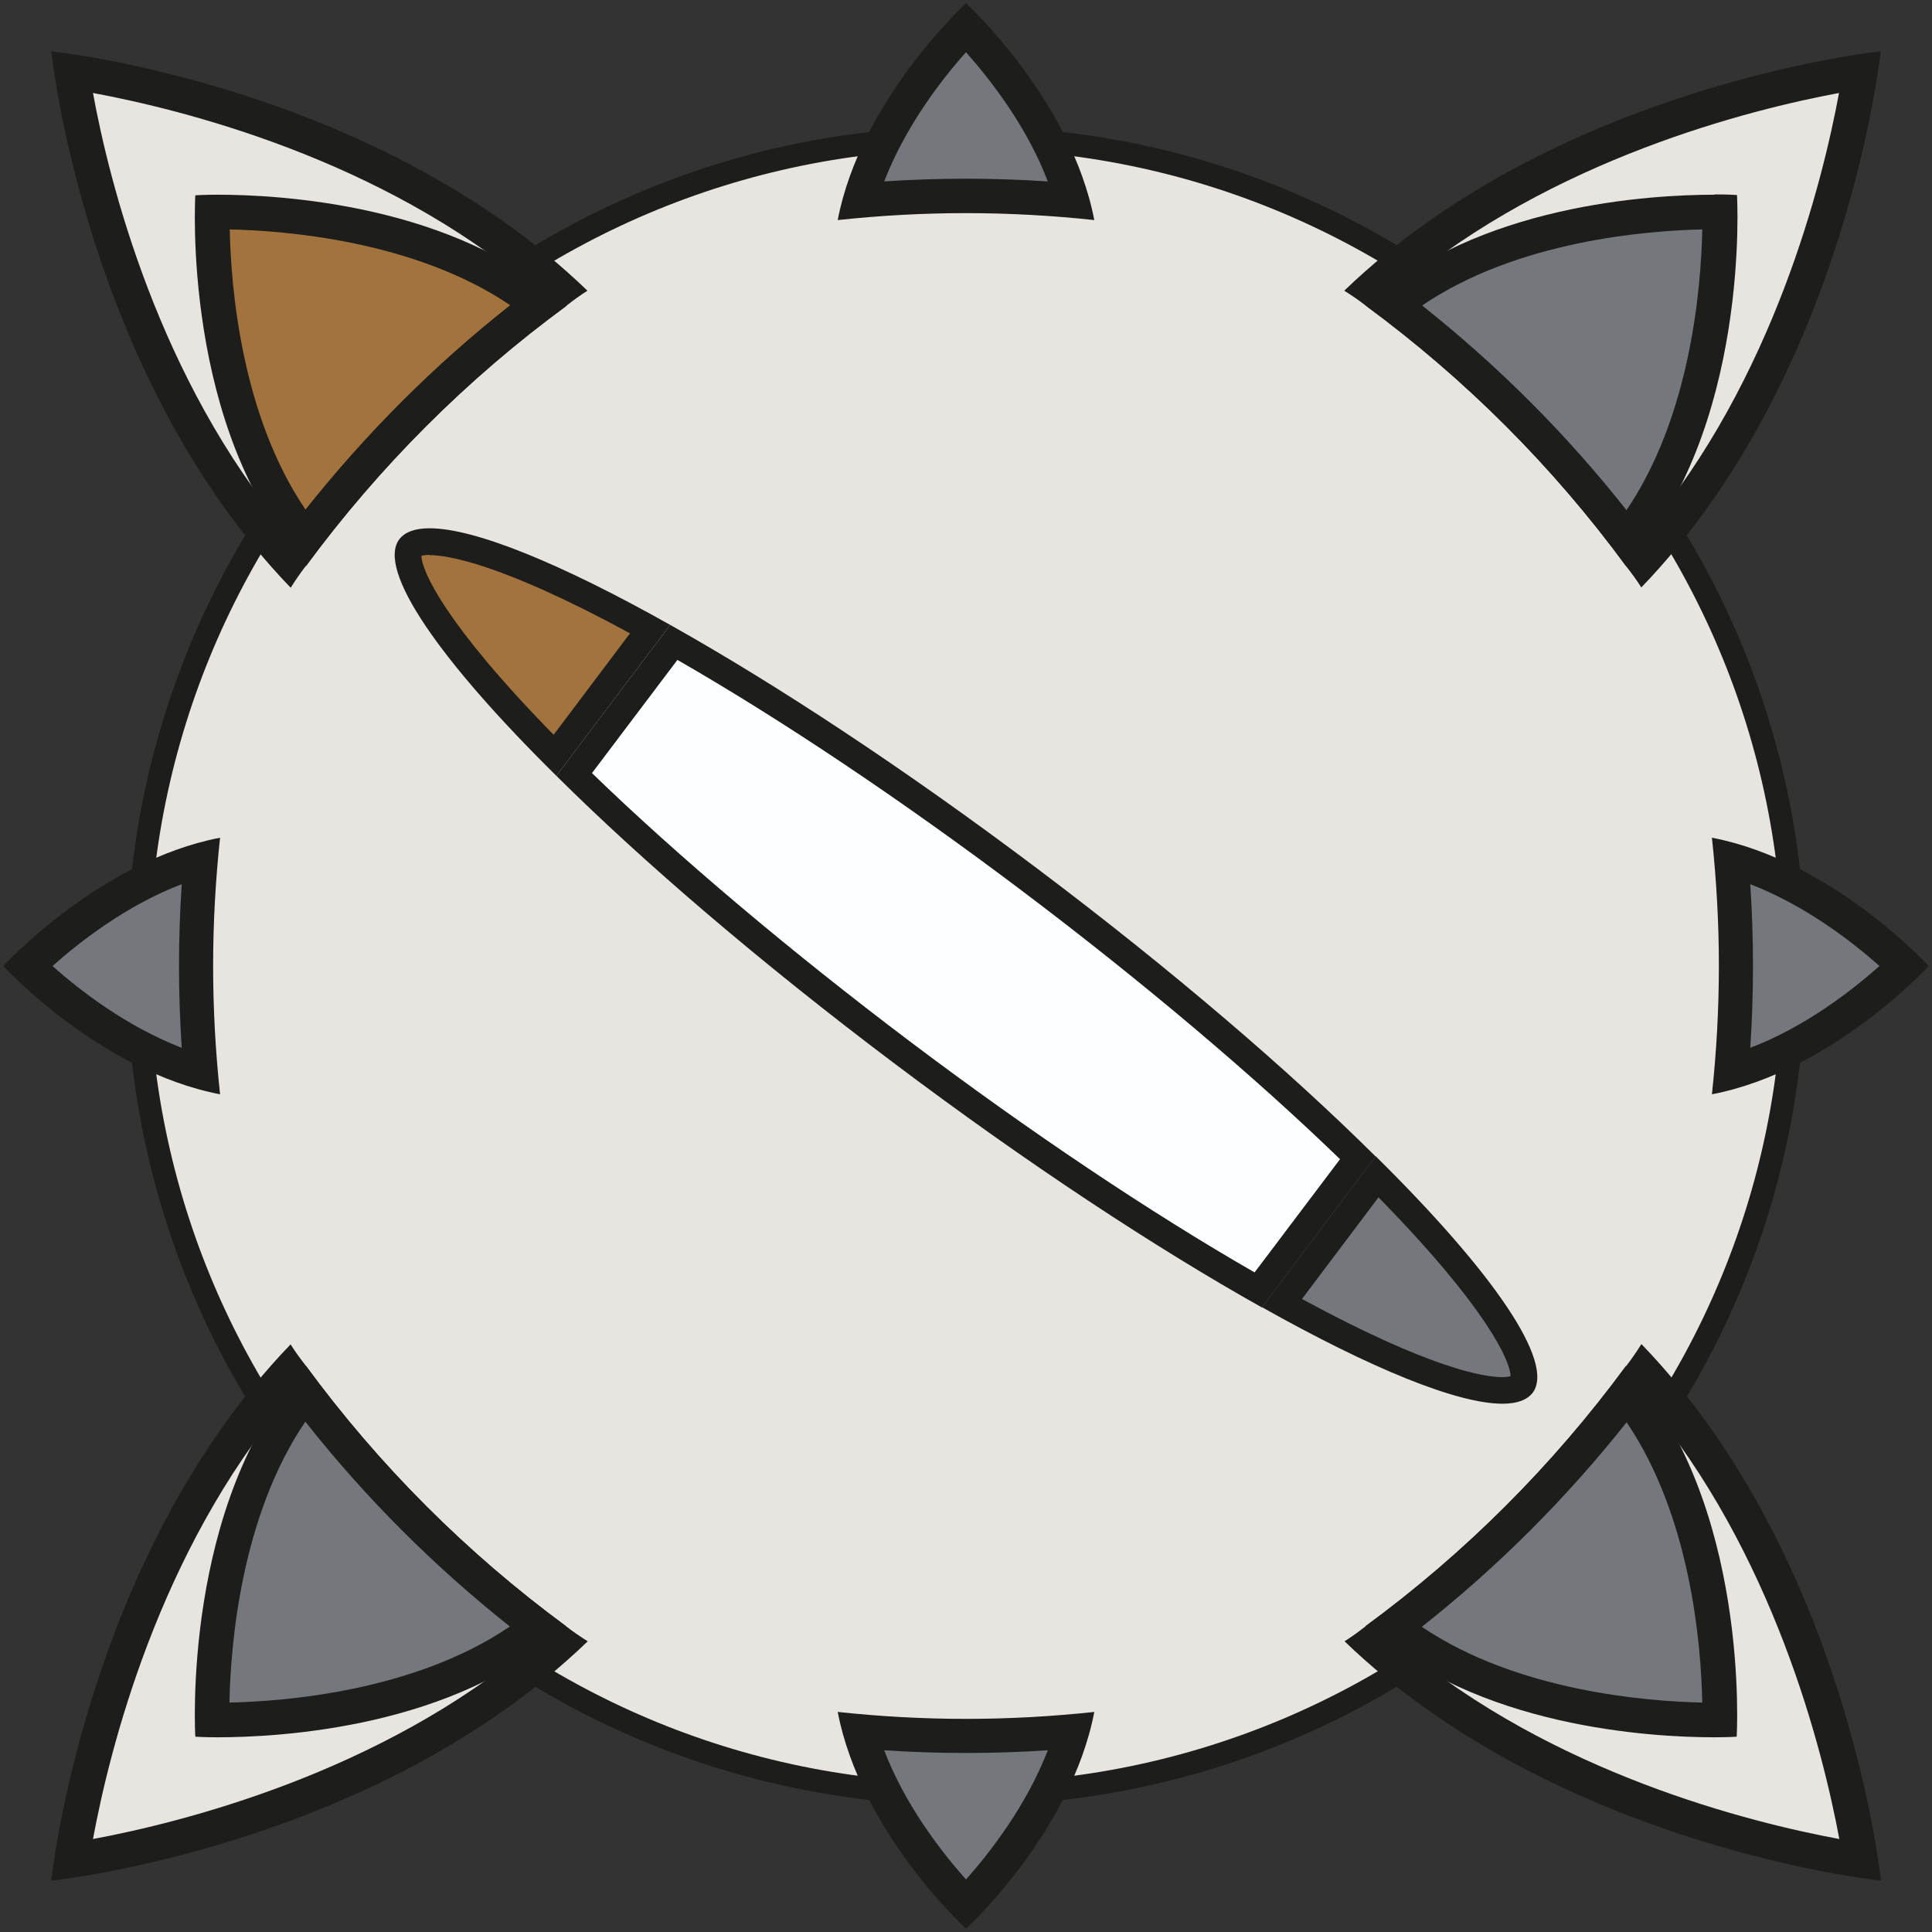 <?xml version="1.0" encoding="UTF-8"?>
<svg id="Layer_1" xmlns="http://www.w3.org/2000/svg" version="1.1" viewBox="0 0 64 64">
  <rect x="0" y="0" width="64" height="64" fill="#333333" stroke="none"/>
  <!-- Generator: Adobe Illustrator 29.8.1, SVG Export Plug-In . SVG Version: 2.1.1 Build 2)  -->
  <defs>
    <style>
      .st0 {
        fill: #a2733d;
      }

      .st1 {
        fill: #fdfeff;
      }

      .st2 {
        fill: #74777b;
      }

      .st3 {
        fill: #e8e4e0;
      }

      .st4 {
        fill: #1d1d1b;
      }
    </style>
  </defs>
  <g>
    <path class="st3" d="M32,59.43c-15.13,0-27.43-12.31-27.43-27.43S16.87,4.57,32,4.57s27.43,12.31,27.43,27.43-12.31,27.43-27.43,27.43Z"/>
    <path class="st4" d="M32,4.94c14.92,0,27.06,12.14,27.06,27.06s-12.14,27.06-27.06,27.06S4.94,46.92,4.94,32,17.08,4.94,32,4.94M32,4.19c-15.36,0-27.81,12.45-27.81,27.81s12.45,27.81,27.81,27.81,27.81-12.45,27.81-27.81S47.36,4.19,32,4.19h0Z"/>
  </g>
  <g>
    <g>
      <path class="st2" d="M49.77,46.06c-1.32,0-3.97-1.05-7.31-2.89l3.15-4.18c4.49,4.5,5.11,6.48,4.8,6.89-.09.12-.32.18-.64.18Z"/>
      <path class="st4" d="M45.66,39.66c3.61,3.68,4.38,5.45,4.38,5.93-.05.01-.14.03-.27.03-.58,0-2.35-.26-6.64-2.59l2.53-3.36M45.57,38.3l-3.77,5c3.61,2.03,6.47,3.2,7.97,3.2.48,0,.81-.12,1-.36.76-1.01-1.32-4.01-5.2-7.84h0Z"/>
    </g>
    <g>
      <path class="st0" d="M18.38,25.02c-4.49-4.5-5.11-6.48-4.8-6.89.09-.12.32-.18.64-.18,1.32,0,3.97,1.05,7.31,2.89l-3.15,4.18Z"/>
      <path class="st4" d="M13.97,18.35h0,0M14.23,18.39c.58,0,2.35.26,6.64,2.59l-2.53,3.36c-3.61-3.68-4.38-5.45-4.38-5.93.05-.01.14-.03.27-.03M14.23,17.5c-.48,0-.81.12-1,.36-.76,1.01,1.32,4.01,5.2,7.84l3.77-5c-3.61-2.03-6.47-3.2-7.97-3.2h0Z"/>
    </g>
    <g>
      <path class="st1" d="M41.68,42.72c-3.55-2.01-7.73-4.8-11.82-7.88-4.1-3.09-7.93-6.34-10.84-9.19l3.3-4.38c3.54,2.01,7.72,4.8,11.82,7.88,4.1,3.09,7.93,6.34,10.84,9.19l-3.3,4.38Z"/>
      <path class="st4" d="M22.44,21.86c3.45,1.98,7.48,4.68,11.43,7.66,3.95,2.98,7.66,6.11,10.52,8.88l-2.83,3.75c-3.45-1.98-7.48-4.68-11.43-7.66-3.95-2.98-7.66-6.11-10.52-8.88l2.83-3.75M22.2,20.7l-3.77,5c2.87,2.85,6.74,6.17,11.16,9.5,4.42,3.33,8.68,6.13,12.21,8.11l3.77-5c-2.87-2.85-6.74-6.17-11.16-9.5-4.42-3.33-8.68-6.13-12.21-8.11h0Z"/>
    </g>
  </g>
  <g>
    <g>
      <path class="st2" d="M32,63.1c-.82-.86-2.76-3.08-3.52-5.74,1.16.1,2.34.15,3.52.15s2.36-.05,3.52-.15c-.76,2.67-2.7,4.89-3.52,5.74Z"/>
      <path class="st4" d="M34.71,57.98c-.71,1.84-1.92,3.39-2.71,4.28-.79-.89-2.01-2.44-2.71-4.28.9.06,1.81.09,2.71.09s1.81-.03,2.71-.09M36.25,56.71c-1.4.15-2.82.23-4.25.23s-2.85-.08-4.25-.23c.77,4,4.25,7.18,4.25,7.18,0,0,3.48-3.18,4.25-7.18h0Z"/>
    </g>
    <g>
      <path class="st2" d="M28.48,6.65c.76-2.67,2.69-4.89,3.52-5.74.82.86,2.76,3.08,3.52,5.74-1.16-.1-2.34-.15-3.52-.15s-2.36.05-3.52.15Z"/>
      <path class="st4" d="M32,1.73c.79.89,2.01,2.44,2.71,4.28-.9-.06-1.81-.09-2.71-.09s-1.81.03-2.71.09c.71-1.84,1.92-3.4,2.71-4.28M32,.11s-3.48,3.18-4.25,7.18c1.4-.15,2.82-.23,4.25-.23s2.85.08,4.25.23c-.77-4-4.25-7.18-4.25-7.18h0Z"/>
    </g>
  </g>
  <g>
    <g>
      <path class="st2" d="M6.65,35.52c-2.67-.76-4.89-2.7-5.74-3.52.86-.82,3.08-2.76,5.74-3.52-.1,1.16-.15,2.34-.15,3.52s.05,2.36.15,3.52Z"/>
      <path class="st4" d="M6.02,29.29c-.06.9-.09,1.81-.09,2.71s.03,1.81.09,2.71c-1.84-.71-3.4-1.92-4.28-2.71.89-.79,2.44-2.01,4.28-2.71M7.29,27.75h0,0ZM7.29,27.75C3.29,28.52.11,32,.11,32c0,0,3.18,3.48,7.18,4.25-.15-1.4-.23-2.82-.23-4.25s.08-2.85.23-4.25h0Z"/>
    </g>
    <g>
      <path class="st2" d="M57.35,35.52c.1-1.16.15-2.34.15-3.52s-.05-2.36-.15-3.52c2.67.76,4.89,2.69,5.74,3.52-.86.82-3.08,2.76-5.74,3.52Z"/>
      <path class="st4" d="M57.98,29.29c1.84.71,3.39,1.92,4.28,2.71-.89.79-2.44,2.01-4.28,2.71.06-.9.09-1.81.09-2.71s-.03-1.81-.09-2.71M56.71,27.75c.15,1.4.23,2.82.23,4.25s-.08,2.85-.23,4.25c4-.77,7.18-4.25,7.18-4.25,0,0-3.18-3.48-7.18-4.25h0Z"/>
    </g>
  </g>
  <g>
    <g>
      <g>
        <path class="st3" d="M9.56,18.56C4.35,12.78,2.75,4.8,2.38,2.38c2.43.38,10.41,1.98,16.19,7.19-.05.04-.1.08-.15.12-3.32,2.43-6.26,5.37-8.74,8.72-.04.05-.07.09-.11.14Z"/>
        <path class="st4" d="M3.08,3.08c2.91.54,9.5,2.16,14.58,6.46-3.08,2.31-5.81,5.05-8.12,8.11C5.24,12.57,3.61,5.98,3.08,3.08M1.7,1.7s1.1,10.68,7.93,17.77c.15-.24.32-.49.5-.72,2.43-3.3,5.33-6.2,8.63-8.62.23-.18.46-.35.7-.5C12.38,2.8,1.7,1.7,1.7,1.7h0Z"/>
      </g>
      <g>
        <path class="st0" d="M10.11,17.84c-2.9-3.63-3.09-9.11-3.08-10.81.06,0,.12,0,.18,0,1.64,0,7.05.23,10.64,3.08-2.91,2.21-5.51,4.81-7.74,7.73Z"/>
        <path class="st4" d="M7.61,7.6c1.82.04,6.13.37,9.29,2.51-2.51,1.98-4.78,4.25-6.78,6.77-2.12-3.12-2.47-7.34-2.51-9.29M7.21,6.45c-.47,0-.74.02-.74.02,0,0-.47,7.79,3.67,12.28,2.43-3.3,5.33-6.2,8.63-8.62-3.67-3.37-9.51-3.68-11.56-3.68h0Z"/>
      </g>
    </g>
    <g>
      <g>
        <path class="st3" d="M61.62,61.62c-2.43-.38-10.41-1.98-16.19-7.2.05-.04.1-.08.15-.12,3.32-2.43,6.27-5.37,8.74-8.72.04-.05.08-.09.11-.14,5.21,5.78,6.81,13.75,7.19,16.18Z"/>
        <path class="st4" d="M54.47,46.35c4.29,5.08,5.92,11.67,6.46,14.57-2.91-.54-9.5-2.16-14.58-6.46,3.08-2.31,5.81-5.05,8.12-8.11M54.37,44.53c-.15.24-.32.49-.5.72-2.43,3.3-5.33,6.2-8.63,8.62-.23.18-.46.35-.7.5,7.09,6.83,17.77,7.93,17.77,7.93,0,0-1.1-10.68-7.93-17.77h0Z"/>
      </g>
      <g>
        <path class="st2" d="M56.79,56.97c-1.64,0-7.05-.23-10.64-3.08,2.91-2.21,5.51-4.81,7.74-7.73,2.89,3.63,3.09,9.11,3.08,10.81-.06,0-.12,0-.18,0Z"/>
        <path class="st4" d="M53.88,47.11c2.12,3.12,2.47,7.34,2.51,9.29-1.82-.04-6.13-.37-9.29-2.51,2.51-1.98,4.78-4.25,6.78-6.77M53.86,45.25c-2.43,3.3-5.33,6.2-8.63,8.62,3.67,3.37,9.51,3.68,11.56,3.68.47,0,.74-.02.74-.02,0,0,.47-7.79-3.67-12.28h0Z"/>
      </g>
    </g>
  </g>
  <g>
    <g>
      <g>
        <path class="st3" d="M2.38,61.62c.38-2.43,1.98-10.41,7.19-16.19.04.05.08.1.12.15,2.43,3.32,5.37,6.26,8.72,8.74.05.04.09.07.14.11-5.78,5.22-13.75,6.81-16.18,7.19Z"/>
        <path class="st4" d="M9.54,46.34c2.31,3.08,5.05,5.81,8.11,8.12-5.08,4.29-11.67,5.92-14.57,6.46.54-2.91,2.16-9.5,6.46-14.58M9.63,44.53c-6.83,7.09-7.93,17.77-7.93,17.77,0,0,10.68-1.1,17.77-7.93-.24-.15-.49-.32-.72-.5-3.3-2.43-6.2-5.33-8.62-8.63-.18-.23-.35-.46-.5-.7h0Z"/>
      </g>
      <g>
        <path class="st2" d="M7.03,56.97c-.01-1.7.19-7.18,3.08-10.82,2.21,2.91,4.81,5.51,7.73,7.74-3.58,2.85-8.99,3.08-10.63,3.08-.06,0-.12,0-.18,0Z"/>
        <path class="st4" d="M10.12,47.1c1.98,2.51,4.25,4.78,6.77,6.78-3.16,2.15-7.47,2.48-9.29,2.52.04-1.95.39-6.17,2.51-9.3M10.14,45.23c-4.14,4.51-3.67,12.3-3.67,12.3,0,0,.27.02.74.02,2.05,0,7.89-.31,11.54-3.68-3.3-2.43-6.2-5.33-8.62-8.63h0Z"/>
      </g>
    </g>
    <g>
      <g>
        <path class="st3" d="M54.31,18.41c-2.43-3.32-5.37-6.26-8.72-8.74-.05-.04-.09-.07-.14-.11,5.78-5.21,13.75-6.81,16.18-7.19-.38,2.43-1.98,10.41-7.2,16.19-.04-.05-.08-.1-.12-.15Z"/>
        <path class="st4" d="M60.92,3.08c-.54,2.91-2.16,9.5-6.46,14.58-2.31-3.08-5.05-5.81-8.11-8.12,5.08-4.29,11.67-5.92,14.57-6.46M62.3,1.7s-10.68,1.1-17.77,7.93c.24.15.49.32.72.5,3.3,2.43,6.2,5.33,8.62,8.63.18.23.35.46.5.7,6.83-7.09,7.93-17.77,7.93-17.77h0Z"/>
      </g>
      <g>
        <path class="st2" d="M53.89,17.85c-2.21-2.91-4.81-5.51-7.73-7.74,3.58-2.85,8.99-3.08,10.63-3.08.06,0,.12,0,.18,0,.01,1.7-.19,7.18-3.08,10.82Z"/>
        <path class="st4" d="M56.39,7.6c-.04,1.95-.39,6.17-2.51,9.3-1.98-2.51-4.25-4.78-6.77-6.78,3.16-2.15,7.46-2.48,9.28-2.52M56.79,6.45c-2.05,0-7.89.31-11.54,3.68,3.3,2.43,6.2,5.33,8.62,8.63,4.14-4.51,3.67-12.3,3.67-12.3,0,0-.27-.02-.74-.02h0Z"/>
      </g>
    </g>
  </g>
</svg>
